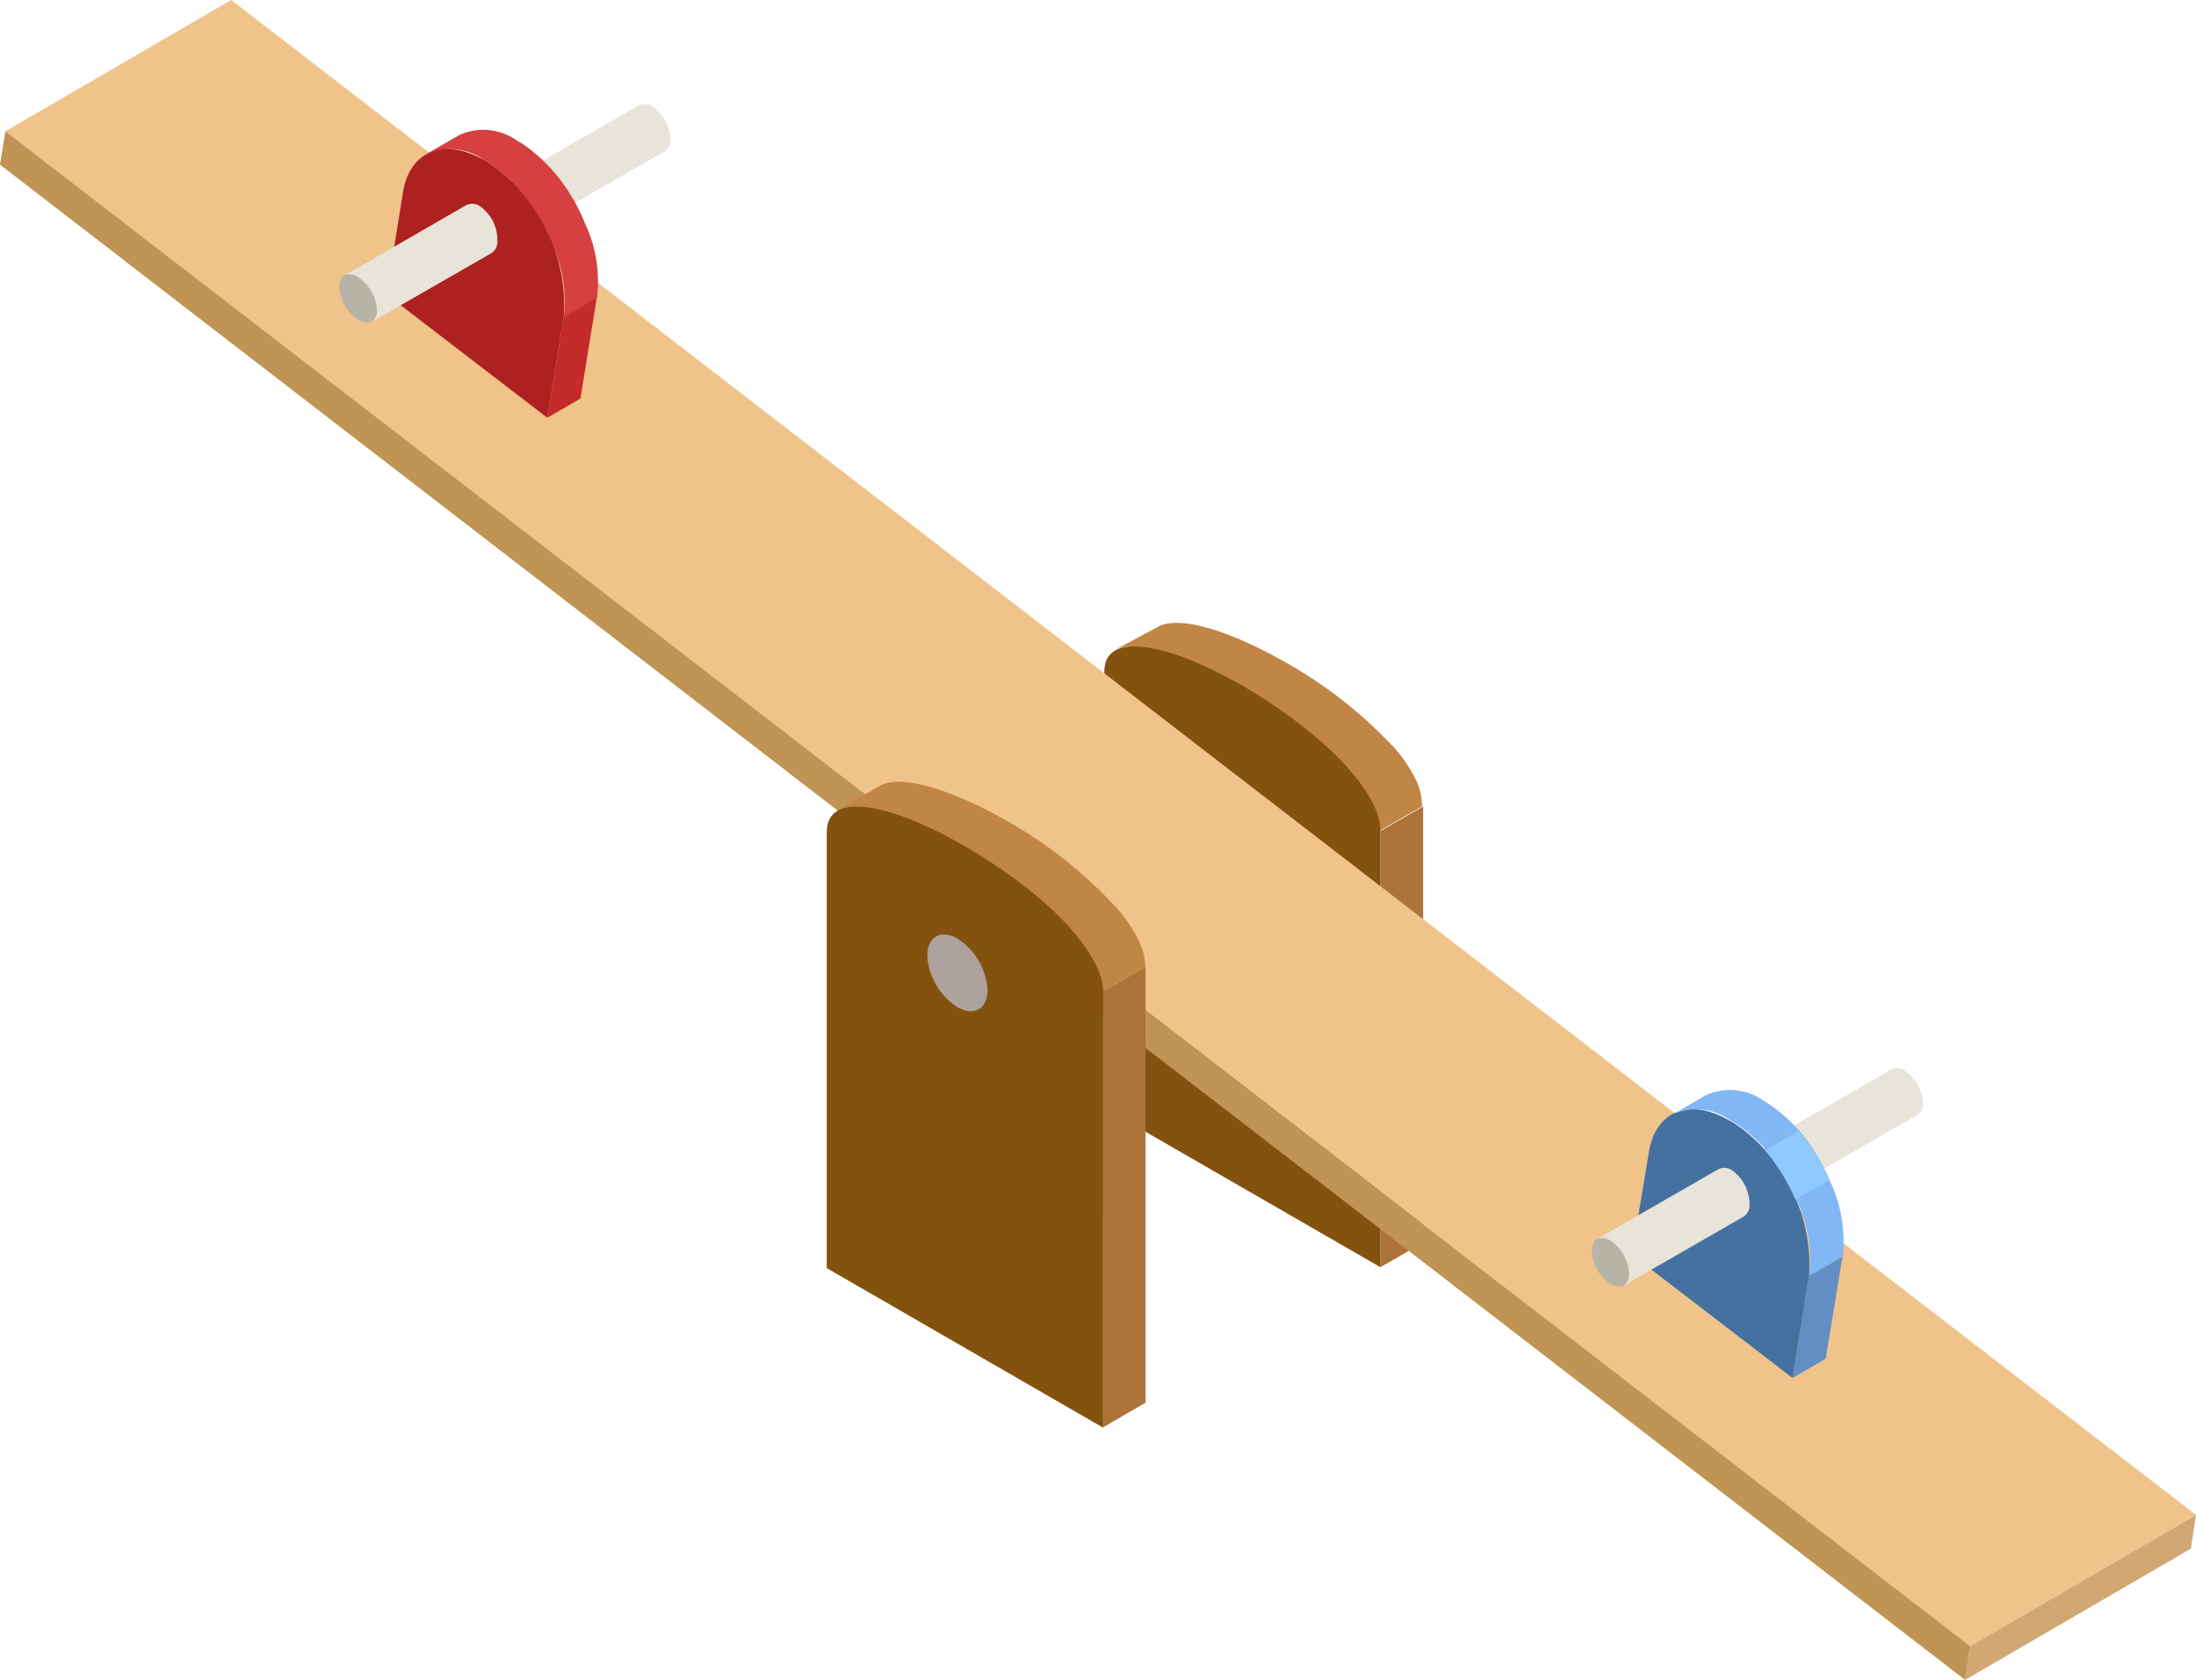 <svg xmlns="http://www.w3.org/2000/svg" xmlns:xlink="http://www.w3.org/1999/xlink" viewBox="0 0 72.94 55.81"><defs><style>.cls-1{fill:none;}.cls-2{isolation:isolate;}.cls-3{fill:#ad7339;}.cls-4,.cls-6{fill:#c18545;}.cls-5{fill:#84520f;}.cls-6{opacity:0.6;}.cls-16,.cls-6{mix-blend-mode:screen;}.cls-7{clip-path:url(#clip-path);}.cls-8{fill:#f0c38a;}.cls-9{fill:#d1a773;}.cls-10{fill:#bf9454;}.cls-11{fill:#b7b3a7;}.cls-12{fill:#e8e4d9;}.cls-13{fill:#c42b2b;}.cls-14,.cls-16{fill:#d64040;}.cls-15{fill:#ad2121;}.cls-16{opacity:0.8;}.cls-17{fill:#618fc3;}.cls-18{fill:#4571a1;}.cls-19{fill:#82b7f5;}.cls-20{fill:#8fcaff;}.cls-21{fill:#ada39c;}</style><clipPath id="clip-path"><path class="cls-1" d="M.18,4.36,7.68,0c8.14,6.28,57.13,44.07,65.26,50.33l-7.5,4.36Z"/></clipPath></defs><title>Element 3</title><g class="cls-2"><g id="Ebene_2" data-name="Ebene 2"><g id="_0" data-name="0"><g id="_8" data-name="8"><g class="cls-2"><polygon class="cls-3" points="45.85 27.61 45.85 42.1 47.27 41.28 47.27 26.79 45.85 27.61"/><path class="cls-4" d="M47.07,26a4.85,4.85,0,0,0-.84-1.24A14.82,14.82,0,0,0,42.69,22c-1.75-1-3.51-1.59-4.24-1.17L37,21.61c.73-.42,2.48.16,4.23,1.17a14.68,14.68,0,0,1,3.55,2.79,5.13,5.13,0,0,1,.84,1.24,1.9,1.9,0,0,1,.19.8l1.42-.82A1.92,1.92,0,0,0,47.07,26Z"/><path class="cls-5" d="M41.27,22.78c-2.29-1.32-4.59-1.92-4.59-.46V36.81l9.17,5.29V27.61C45.86,26.16,43.57,24.11,41.27,22.78Z"/></g><path class="cls-6" d="M46.23,24.75l-1.41.82a5.13,5.13,0,0,1,.84,1.24L47.07,26A4.85,4.85,0,0,0,46.23,24.75Z"/><g class="cls-2"><g class="cls-2"><g class="cls-7"><path class="cls-8" d="M.18,4.36,7.68,0c8.14,6.28,57.13,44.07,65.26,50.33l-7.5,4.36L.18,4.36Z"/></g></g><polygon class="cls-9" points="65.44 54.69 72.94 50.33 72.77 51.45 65.27 55.81 65.44 54.69"/><path class="cls-10" d="M.18,4.36,65.44,54.69l-.17,1.12L0,5.47Z"/></g><g id="Axonometric_Cylinder" data-name="Axonometric Cylinder"><path id="Cylinder_face" data-name="Cylinder face" class="cls-11" d="M18.27,7c0,.4-.28.57-.63.37A1.41,1.41,0,0,1,17,6.23c0-.4.29-.57.63-.37A1.39,1.39,0,0,1,18.27,7Z"/><path id="Cylinder_body" data-name="Cylinder body" class="cls-12" d="M17.19,5.82l4-2.3a.44.44,0,0,1,.45,0,1.39,1.39,0,0,1,.63,1.09.46.46,0,0,1-.18.41l-4,2.3A.46.46,0,0,0,18.27,7a1.39,1.39,0,0,0-.63-1.09A.44.44,0,0,0,17.19,5.82Z"/></g><polygon class="cls-13" points="18.73 10.48 19.83 9.84 19.28 13.24 18.18 13.88 18.73 10.48"/><path class="cls-14" d="M18.37,5.68a5.4,5.4,0,0,0-.74-.7,3.37,3.37,0,0,0-.46-.31,1.92,1.92,0,0,0-1.92-.18l-1.11.64a1.94,1.94,0,0,1,1.93.18,5.31,5.31,0,0,1,.46.31,4.82,4.82,0,0,1,.73.7A6.19,6.19,0,0,1,18.3,8a4.69,4.69,0,0,1,.43,2.53l1.1-.64a4.51,4.51,0,0,0-.43-2.53A6.16,6.16,0,0,0,18.37,5.68Z"/><path class="cls-15" d="M16.07,5.31a5.31,5.31,0,0,1,.46.31,5.77,5.77,0,0,1,2.2,4.86l-.55,3.4-5.34-4.1.55-3.42C13.62,5,14.77,4.57,16.07,5.31Z"/><path class="cls-16" d="M17.26,6.32A6.19,6.19,0,0,1,18.3,8l1.1-.64a6.16,6.16,0,0,0-1-1.63Z"/><g id="Axonometric_Cylinder-2" data-name="Axonometric Cylinder"><path id="Cylinder_face-2" data-name="Cylinder face" class="cls-11" d="M12.53,10.27c0,.4-.28.56-.63.36a1.41,1.41,0,0,1-.63-1.09c0-.4.29-.56.63-.36A1.39,1.39,0,0,1,12.53,10.27Z"/><path id="Cylinder_body-2" data-name="Cylinder body" class="cls-12" d="M11.46,9.14l4-2.31a.45.45,0,0,1,.45,0A1.37,1.37,0,0,1,16.52,8a.45.45,0,0,1-.18.4l-4,2.3a.43.43,0,0,0,.18-.4,1.39,1.39,0,0,0-.63-1.09A.42.42,0,0,0,11.46,9.14Z"/></g><g id="Axonometric_Cylinder-3" data-name="Axonometric Cylinder"><path id="Cylinder_face-3" data-name="Cylinder face" class="cls-11" d="M59.87,39c0,.4-.29.56-.63.36a1.39,1.39,0,0,1-.63-1.09c0-.4.28-.56.63-.36A1.41,1.41,0,0,1,59.87,39Z"/><path id="Cylinder_body-3" data-name="Cylinder body" class="cls-12" d="M58.79,37.85l4-2.3a.44.44,0,0,1,.45,0,1.39,1.39,0,0,1,.63,1.09.43.43,0,0,1-.18.4l-4,2.3a.41.41,0,0,0,.19-.4,1.41,1.41,0,0,0-.63-1.09A.44.44,0,0,0,58.79,37.85Z"/></g><g class="cls-2"><polygon class="cls-17" points="60.09 42.38 61.2 41.74 60.64 45.14 59.54 45.78 60.09 42.38"/><path class="cls-18" d="M57.43,37.22a3.58,3.58,0,0,1,.46.3,5.74,5.74,0,0,1,2.2,4.86l-.55,3.4-5.34-4.1.57-3.41C55,36.88,56.14,36.47,57.43,37.22Z"/></g><path class="cls-19" d="M60.77,39.21a6.46,6.46,0,0,0-1-1.63,4.88,4.88,0,0,0-.74-.7,4,4,0,0,0-.45-.31,1.94,1.94,0,0,0-1.93-.18l-1.1.64a1.9,1.9,0,0,1,1.92.19,3.58,3.58,0,0,1,.46.3,5.4,5.4,0,0,1,.74.7,6.42,6.42,0,0,1,1,1.63,4.69,4.69,0,0,1,.43,2.53l1.11-.64A4.69,4.69,0,0,0,60.77,39.21Z"/><path class="cls-20" d="M59.73,37.58l-1.1.64a6.42,6.42,0,0,1,1,1.63l1.11-.64A6.46,6.46,0,0,0,59.73,37.58Z"/><g id="Axonometric_Cylinder-4" data-name="Axonometric Cylinder"><path id="Cylinder_face-4" data-name="Cylinder face" class="cls-11" d="M54.13,42.29c0,.4-.29.57-.63.37a1.4,1.4,0,0,1-.63-1.09c0-.41.28-.57.63-.37A1.41,1.41,0,0,1,54.13,42.29Z"/><path id="Cylinder_body-4" data-name="Cylinder body" class="cls-12" d="M53.05,41.16l4-2.3a.44.44,0,0,1,.45,0A1.39,1.39,0,0,1,58.11,40a.46.46,0,0,1-.18.41l-4,2.3a.46.46,0,0,0,.18-.41,1.41,1.41,0,0,0-.63-1.09A.44.44,0,0,0,53.05,41.16Z"/></g><g class="cls-2"><polygon class="cls-3" points="36.63 32.94 36.64 47.42 38.05 46.6 38.05 32.12 36.63 32.94"/><path class="cls-4" d="M37.85,31.31A4.94,4.94,0,0,0,37,30.07a14.82,14.82,0,0,0-3.54-2.79c-1.75-1-3.51-1.59-4.24-1.17l-1.41.82c.73-.42,2.48.17,4.23,1.18a14.65,14.65,0,0,1,3.55,2.78,5.54,5.54,0,0,1,.84,1.24,1.94,1.94,0,0,1,.19.81l1.42-.82A1.93,1.93,0,0,0,37.85,31.31Z"/><path class="cls-5" d="M32.05,28.11c-2.29-1.33-4.58-1.92-4.59-.47V42.13l9.18,5.3V32.94C36.64,31.48,34.35,29.43,32.05,28.11Z"/></g><path class="cls-6" d="M37,30.07l-1.41.82a5.54,5.54,0,0,1,.84,1.24l1.41-.82A4.94,4.94,0,0,0,37,30.07Z"/><path id="Cylinder_face-5" data-name="Cylinder face" class="cls-21" d="M32.8,32.89c0,.63-.44.88-1,.57a2.2,2.2,0,0,1-1-1.71c0-.62.44-.88,1-.57A2.2,2.2,0,0,1,32.8,32.89Z"/></g></g></g></g></svg>